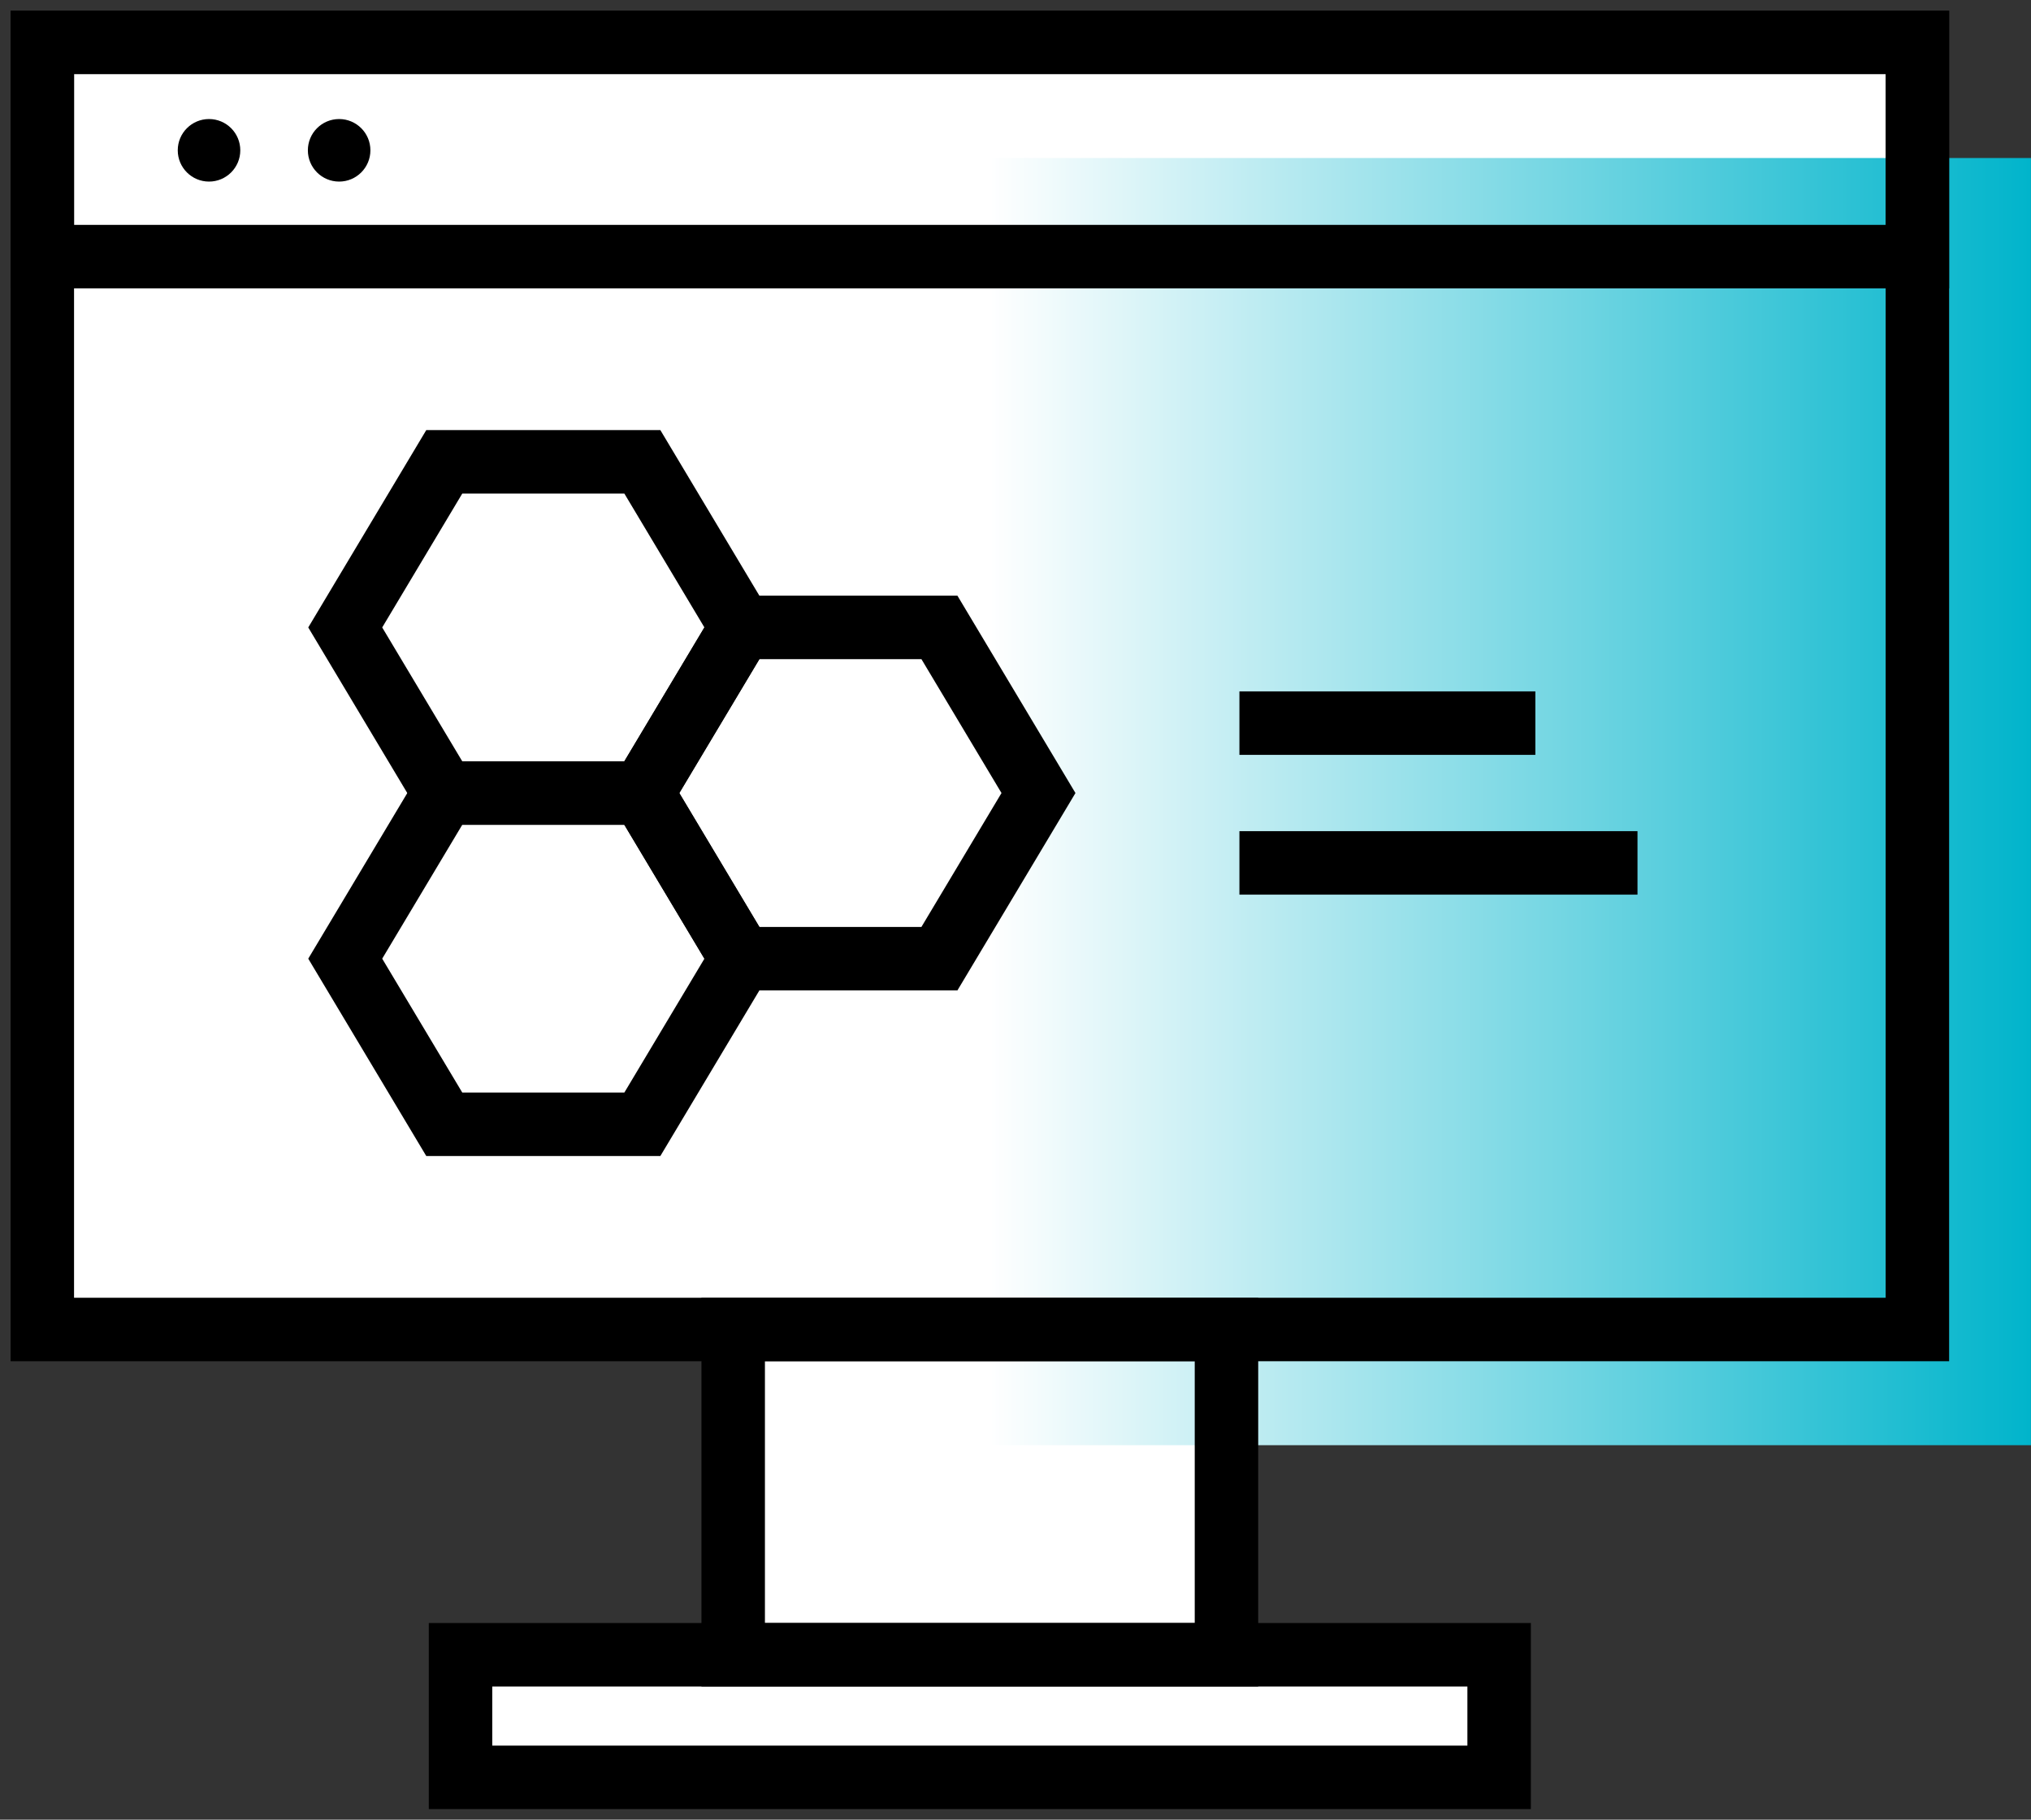 <svg xmlns="http://www.w3.org/2000/svg" width="48" height="43" viewBox="0 0 48 43">
    <rect x="0" y="0" width="48" height="43" fill="#333333" stroke="none"/>
    <defs>
        <linearGradient id="linear-gradient" x2="1" y1=".5" y2=".5" gradientUnits="objectBoundingBox">
            <stop offset="0" stop-color="#fff"/>
            <stop offset="1" stop-color="#00b4cb"/>
        </linearGradient>
        <style>
            .cls-4,.cls-5{fill:none;stroke:#000;stroke-miterlimit:10;stroke-width:1.5px}.cls-4{stroke-linecap:square}.cls-5{stroke-linecap:round}
        </style>
    </defs>
    <g id="_1_icon_01" transform="translate(-389 -430)">
        <g id="그룹_253" transform="translate(225.981 97.779)">
            <path id="패스_243" fill="#fff" d="M208.333 363.637V333.22h-44.314v30.417h16.328v7.687H173.9v2.9h24.546v-2.9h-6.444v-7.687z"/>
            <path id="사각형_617" fill="url(#linear-gradient)" d="M0 0H24.559V30.417H0z" transform="translate(186.459 335.955)"/>
            <path id="사각형_618" d="M0 0H44.315V30.417H0z" class="cls-4" transform="translate(164.019 333.221)"/>
            <path id="사각형_619" d="M0 0H11.658V7.687H0z" class="cls-4" transform="translate(180.347 363.637)"/>
            <path id="사각형_620" d="M0 0H24.546V2.897H0z" class="cls-4" transform="translate(173.903 371.324)"/>
            <circle id="타원_68" cx=".739" cy=".739" r=".739" transform="translate(167.22 335.034)"/>
            <circle id="타원_69" cx=".739" cy=".739" r=".739" transform="translate(170.295 335.034)"/>
            <path id="사각형_621" d="M0 0H44.315V5.064H0z" class="cls-4" transform="translate(164.019 333.221)"/>
            <g id="그룹_251">
                <path id="패스_244" d="M178.2 343.134h-4.681l-2.341 3.914 2.341 3.914h4.681l2.341-3.914z" class="cls-5"/>
                <path id="패스_245" d="M185.221 347.047h-4.681l-2.341 3.914 2.341 3.914h4.681l2.341-3.914z" class="cls-5"/>
                <path id="패스_246" d="M178.2 350.961h-4.681l-2.341 3.914 2.341 3.914h4.681l2.341-3.914z" class="cls-5"/>
            </g>
            <g id="그룹_252">
                <path id="선_202" d="M0 0L5.494 0" class="cls-4" transform="translate(193.061 349.309)"/>
                <path id="선_203" d="M0 0L7.908 0" class="cls-4" transform="translate(193.061 352.612)"/>
            </g>
        </g>
    </g>
</svg>
